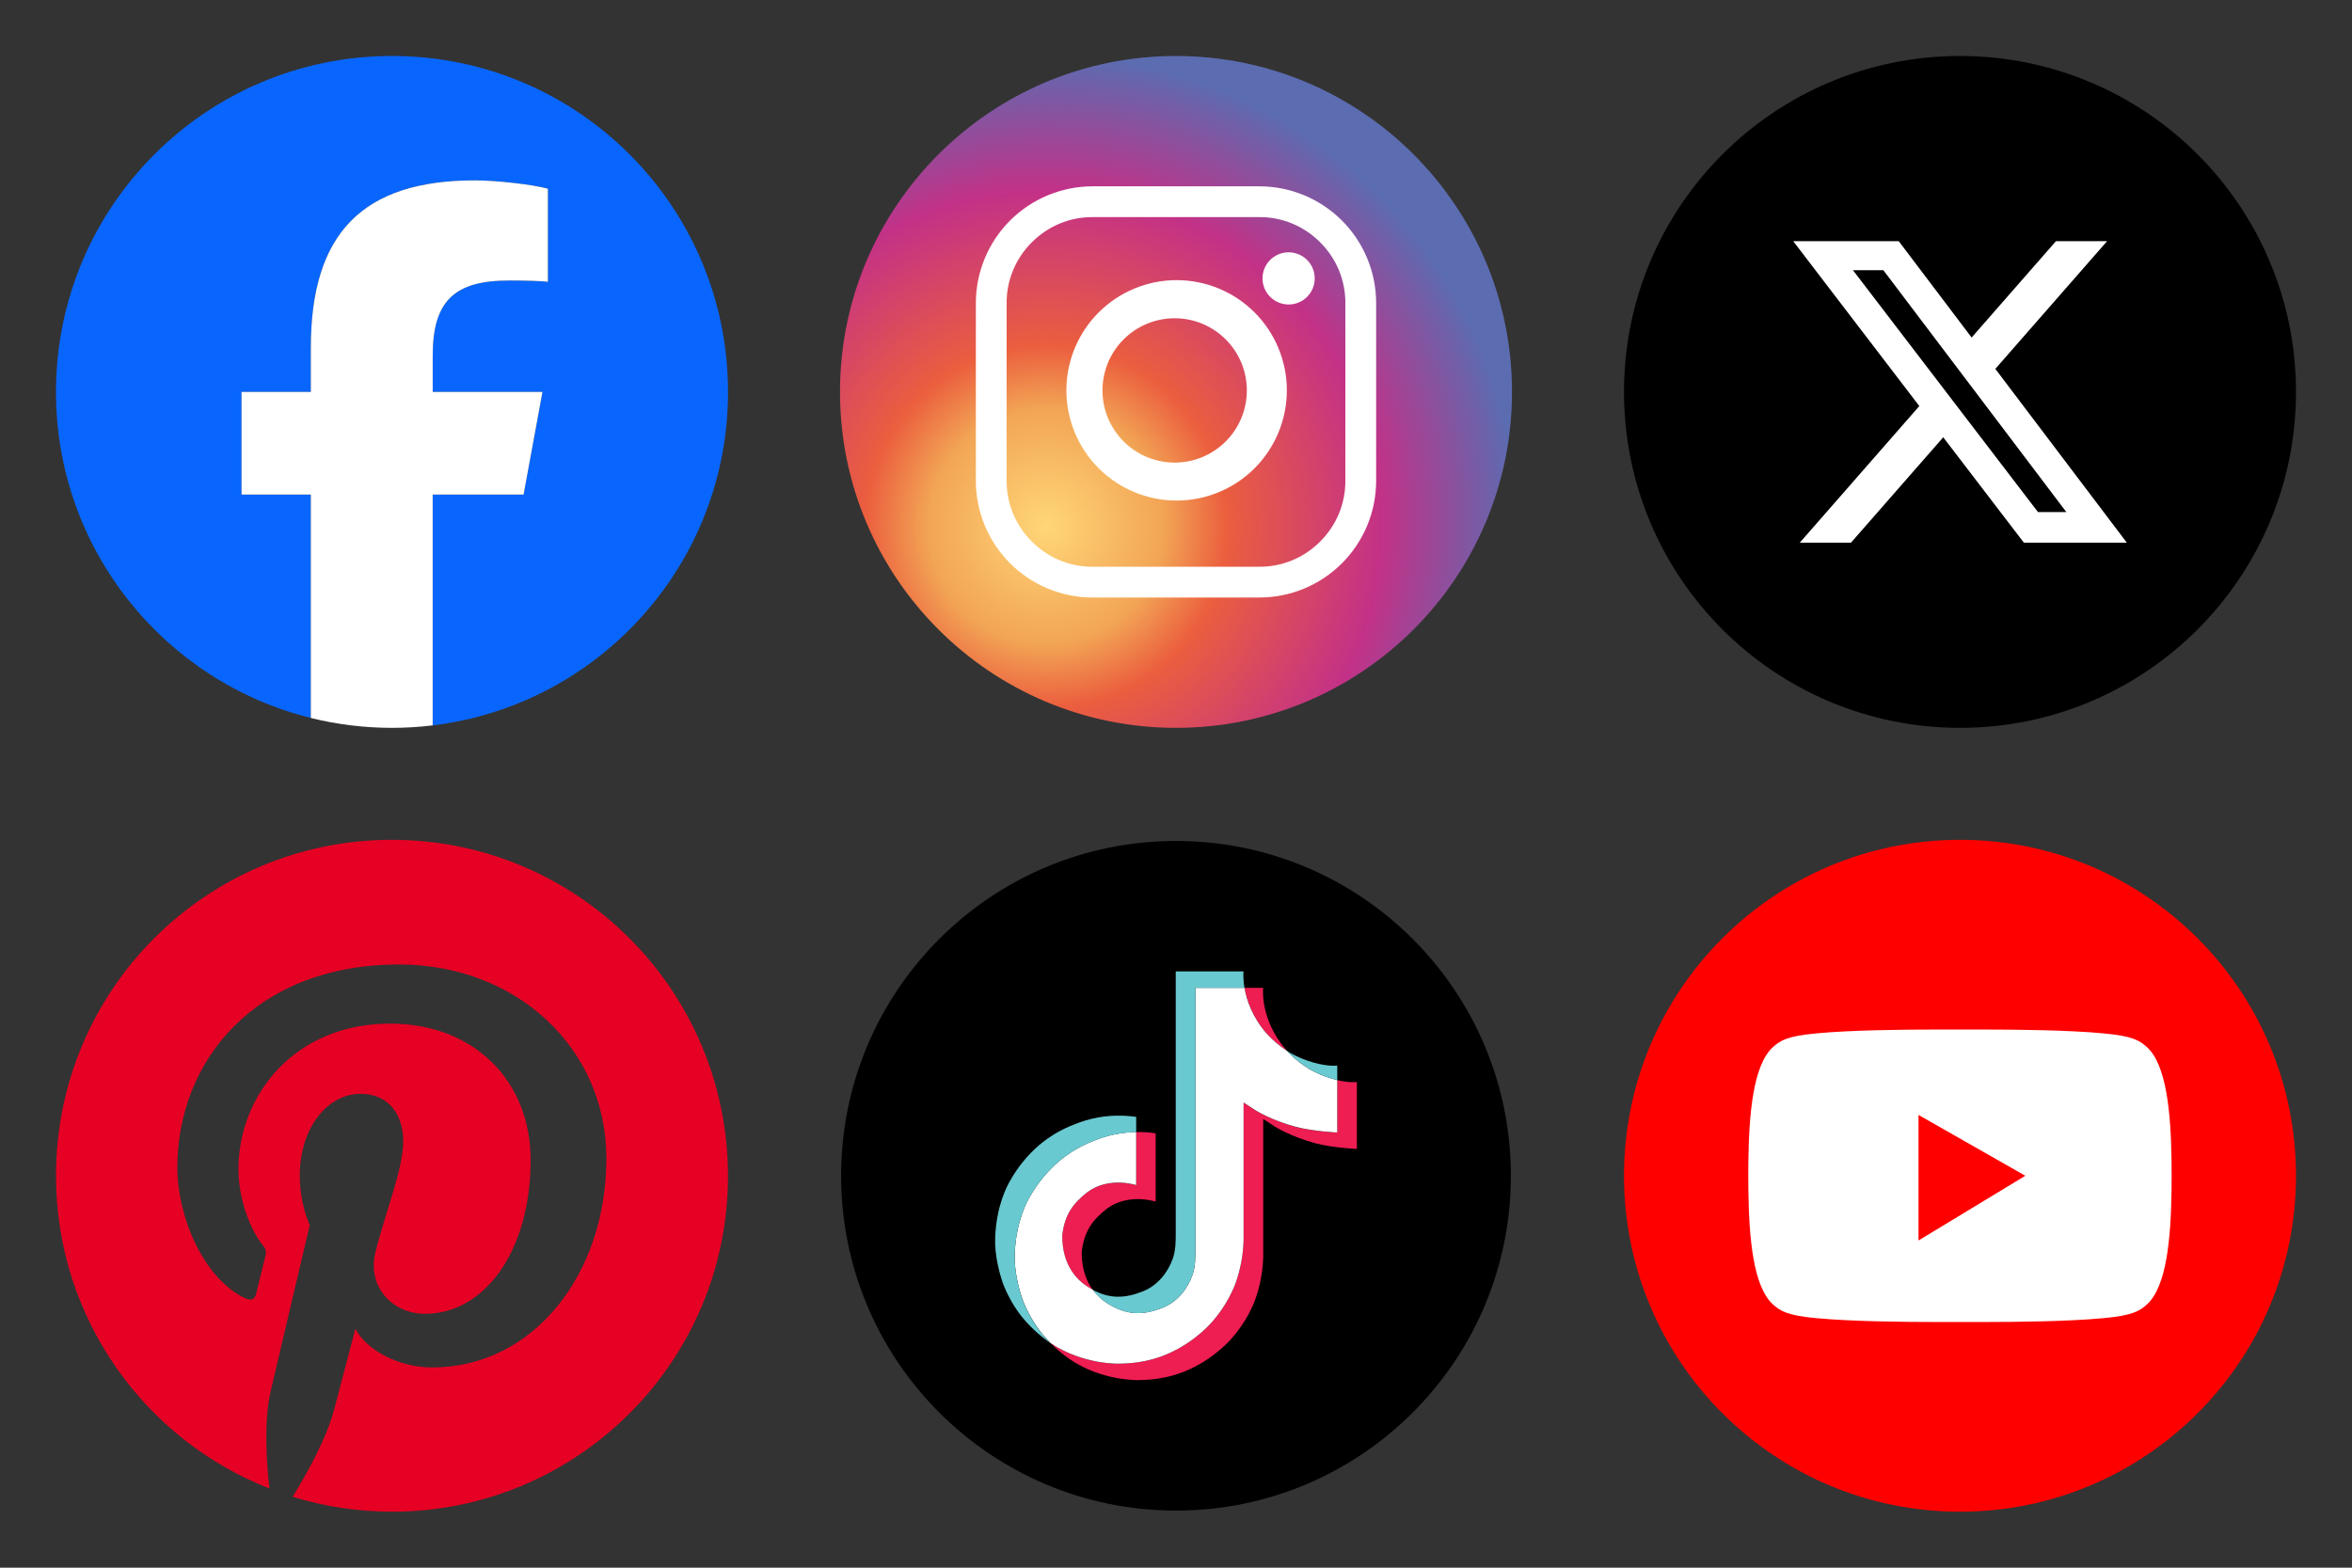<svg width="84" height="56" viewBox="0 0 84 56" fill="none" xmlns="http://www.w3.org/2000/svg">
<rect x="0" y="0" width="84" height="56" fill="#333333" stroke="none"/>
<g clip-path="url(#clip0_288_16152)">
<path d="M42 26C48.627 26 54 20.627 54 14C54 7.373 48.627 2 42 2C35.373 2 30 7.373 30 14C30 20.627 35.373 26 42 26Z" fill="url(#paint0_radial_288_16152)"/>
<path d="M44.989 6.656H39.011C37.909 6.659 36.853 7.099 36.074 7.878C35.295 8.657 34.855 9.713 34.852 10.815V17.185C34.855 18.287 35.295 19.343 36.074 20.122C36.853 20.901 37.909 21.341 39.011 21.344H44.989C46.091 21.341 47.147 20.902 47.926 20.122C48.706 19.343 49.145 18.287 49.148 17.185V10.815C49.145 9.713 48.705 8.657 47.926 7.878C47.147 7.099 46.091 6.659 44.989 6.656ZM48.049 17.185C48.049 17.998 47.729 18.765 47.149 19.345C46.569 19.925 45.802 20.245 44.989 20.245H39.011C38.198 20.245 37.431 19.925 36.851 19.345C36.271 18.765 35.951 17.998 35.951 17.185V10.815C35.951 10.002 36.271 9.235 36.851 8.655C37.431 8.075 38.198 7.755 39.011 7.755H44.989C45.802 7.755 46.569 8.075 47.149 8.655C47.729 9.235 48.049 10.002 48.049 10.815V17.185Z" fill="white"/>
<path d="M46.022 10.877C46.537 10.877 46.954 10.46 46.954 9.945C46.954 9.43 46.537 9.013 46.022 9.013C45.507 9.013 45.09 9.43 45.09 9.945C45.09 10.46 45.507 10.877 46.022 10.877Z" fill="white"/>
<path d="M42.022 10.007C40.978 10.007 39.976 10.422 39.238 11.16C38.5 11.898 38.085 12.9 38.085 13.944C38.085 14.988 38.5 15.989 39.238 16.728C39.976 17.466 40.978 17.881 42.022 17.881C43.066 17.881 44.068 17.466 44.806 16.728C45.544 15.989 45.959 14.988 45.959 13.944C45.959 12.9 45.544 11.898 44.806 11.16C44.068 10.422 43.066 10.007 42.022 10.007ZM42.003 16.524C41.66 16.531 41.319 16.469 41.001 16.343C40.682 16.216 40.392 16.027 40.147 15.787C39.903 15.547 39.708 15.261 39.575 14.945C39.443 14.629 39.374 14.289 39.374 13.947C39.374 13.604 39.443 13.264 39.575 12.948C39.708 12.632 39.903 12.346 40.147 12.106C40.392 11.866 40.682 11.677 41.001 11.55C41.319 11.424 41.66 11.362 42.003 11.369C42.678 11.382 43.32 11.66 43.793 12.142C44.266 12.623 44.53 13.271 44.53 13.947C44.53 14.621 44.266 15.269 43.793 15.751C43.32 16.233 42.678 16.511 42.003 16.524Z" fill="white"/>
<path d="M42 53.96C48.605 53.96 53.96 48.605 53.96 42C53.96 35.395 48.605 30.04 42 30.04C35.395 30.04 30.04 35.395 30.04 42C30.04 48.605 35.395 53.96 42 53.96Z" fill="black"/>
<path d="M37.935 44.132C38.02 43.405 38.306 42.999 38.843 42.581C39.614 42.017 40.575 42.336 40.575 42.336V40.44C40.809 40.434 41.042 40.449 41.273 40.484V42.923C41.273 42.923 40.312 42.605 39.541 43.168C39.004 43.586 38.717 43.992 38.633 44.719C38.63 45.113 38.7 45.63 39.027 46.074C38.942 46.028 38.859 45.979 38.779 45.925C38.064 45.423 37.932 44.667 37.935 44.132ZM45.25 36.934C44.835 36.47 44.557 35.9 44.447 35.287H45.113C45.113 35.287 44.982 36.415 45.948 37.522L45.963 37.537C45.701 37.367 45.461 37.164 45.25 36.934ZM48.46 38.652V41.041C48.46 41.041 47.61 41.006 46.979 40.839C46.1 40.605 45.536 40.246 45.536 40.246C45.536 40.246 45.145 39.989 45.115 39.971V44.908C45.099 45.431 45 45.949 44.823 46.442C44.537 47.19 44.093 47.683 44.011 47.783C44.011 47.783 43.471 48.449 42.521 48.896C41.665 49.299 40.911 49.29 40.687 49.299C40.687 49.299 39.387 49.352 38.216 48.56C37.962 48.385 37.725 48.187 37.509 47.967L37.515 47.973C38.686 48.768 39.986 48.712 39.986 48.712C40.211 48.703 40.965 48.712 41.82 48.309C42.769 47.862 43.31 47.196 43.31 47.196C43.392 47.097 43.836 46.603 44.122 45.855C44.299 45.362 44.398 44.844 44.414 44.321V39.387C44.446 39.405 44.835 39.662 44.835 39.662C44.835 39.662 45.399 40.021 46.278 40.255C46.909 40.422 47.759 40.457 47.759 40.457V38.585C48.051 38.652 48.299 38.67 48.46 38.652Z" fill="#EE1D52"/>
<path d="M47.759 38.582V40.454C47.759 40.454 46.909 40.419 46.278 40.252C45.399 40.018 44.835 39.659 44.835 39.659C44.835 39.659 44.444 39.402 44.414 39.384V44.321C44.398 44.844 44.299 45.362 44.122 45.855C43.836 46.603 43.392 47.096 43.31 47.196C43.31 47.196 42.77 47.862 41.82 48.309C40.964 48.712 40.21 48.703 39.986 48.712C39.986 48.712 38.686 48.765 37.515 47.973L37.509 47.967C37.386 47.842 37.27 47.71 37.161 47.573C36.884 47.208 36.662 46.804 36.501 46.375V46.372C36.408 46.095 36.215 45.423 36.241 44.777C36.288 43.635 36.673 42.931 36.776 42.756C37.046 42.277 37.397 41.848 37.813 41.488C38.181 41.178 38.599 40.93 39.046 40.758C39.531 40.554 40.051 40.445 40.577 40.437V42.333C40.577 42.333 39.616 42.015 38.845 42.578C38.308 42.996 38.021 43.402 37.937 44.129C37.934 44.664 38.066 45.42 38.784 45.925C38.869 45.98 38.951 46.03 39.032 46.074C39.158 46.243 39.31 46.392 39.485 46.515C40.189 46.979 40.776 47.012 41.53 46.711C42.032 46.509 42.409 46.057 42.585 45.551C42.696 45.236 42.693 44.92 42.693 44.593V35.287H44.446C44.519 35.716 44.718 36.33 45.249 36.934C45.46 37.162 45.7 37.367 45.96 37.536C46.036 37.621 46.43 38.03 46.939 38.284C47.198 38.415 47.476 38.515 47.759 38.582Z" fill="white"/>
<path d="M35.803 45.797L35.847 45.923C35.841 45.908 35.823 45.864 35.803 45.797Z" fill="#69C9D0"/>
<path d="M39.045 40.761C38.595 40.933 38.18 41.182 37.812 41.491C37.395 41.851 37.044 42.281 36.775 42.762C36.673 42.937 36.287 43.638 36.24 44.783C36.214 45.431 36.409 46.1 36.5 46.378V46.381C36.662 46.81 36.884 47.213 37.16 47.579C37.268 47.716 37.385 47.848 37.508 47.973C37.113 47.699 36.759 47.368 36.459 46.992C36.183 46.629 35.961 46.227 35.802 45.8V45.794C35.709 45.517 35.513 44.845 35.542 44.196C35.589 43.054 35.974 42.35 36.077 42.175C36.346 41.694 36.697 41.264 37.114 40.904C37.482 40.594 37.9 40.346 38.347 40.174C38.627 40.058 38.919 39.972 39.217 39.917C39.667 39.838 40.125 39.832 40.578 39.897V40.44C40.051 40.448 39.531 40.557 39.045 40.761Z" fill="#69C9D0"/>
<path d="M44.446 35.287H42.693V44.594C42.693 44.921 42.693 45.237 42.585 45.552C42.407 46.054 42.03 46.51 41.53 46.712C40.776 47.016 40.186 46.981 39.485 46.516C39.311 46.396 39.158 46.248 39.032 46.078C39.631 46.396 40.165 46.391 40.828 46.125C41.33 45.923 41.707 45.468 41.883 44.965C41.994 44.65 41.991 44.334 41.991 44.007V34.7H44.413C44.411 34.7 44.385 34.931 44.446 35.287ZM47.759 38.065V38.582C47.475 38.515 47.199 38.415 46.938 38.284C46.572 38.09 46.242 37.838 45.959 37.536C46.05 37.594 46.14 37.647 46.237 37.697C46.856 38.004 47.461 38.097 47.759 38.065Z" fill="#69C9D0"/>
<path d="M13.995 30C7.361 30 2 35.371 2 41.995C2 47.079 5.159 51.423 9.622 53.171C9.513 52.223 9.424 50.762 9.661 49.725C9.878 48.787 11.063 43.762 11.063 43.762C11.063 43.762 10.707 43.042 10.707 41.985C10.707 40.317 11.675 39.073 12.88 39.073C13.906 39.073 14.4 39.843 14.4 40.761C14.4 41.788 13.748 43.328 13.403 44.759C13.116 45.954 14.005 46.931 15.18 46.931C17.312 46.931 18.951 44.68 18.951 41.442C18.951 38.569 16.888 36.565 13.936 36.565C10.52 36.565 8.516 39.122 8.516 41.768C8.516 42.795 8.911 43.901 9.404 44.503C9.503 44.621 9.513 44.73 9.483 44.848C9.394 45.223 9.187 46.043 9.148 46.211C9.098 46.428 8.97 46.477 8.743 46.369C7.262 45.658 6.334 43.466 6.334 41.709C6.334 37.928 9.079 34.453 14.262 34.453C18.418 34.453 21.656 37.414 21.656 41.383C21.656 45.52 19.05 48.847 15.436 48.847C14.222 48.847 13.077 48.215 12.692 47.464C12.692 47.464 12.09 49.755 11.942 50.318C11.675 51.364 10.944 52.667 10.451 53.467C11.576 53.812 12.761 54 14.005 54C20.629 54 26 48.629 26 42.005C25.99 35.371 20.619 30 13.995 30Z" fill="#E60023"/>
<path d="M70 54C76.627 54 82 48.627 82 42C82 35.373 76.627 30 70 30C63.373 30 58 35.373 58 42C58 48.627 63.373 54 70 54Z" fill="#FF0000"/>
<path d="M77.554 42.55C77.531 44.252 77.375 45.963 76.678 46.594C76.409 46.838 76.153 46.991 75.131 47.086C73.851 47.205 72.119 47.222 70.809 47.224H69.187C67.877 47.222 66.144 47.205 64.865 47.086C63.843 46.991 63.587 46.838 63.318 46.594C62.615 45.957 62.463 44.222 62.442 42.506C62.438 42.183 62.438 41.861 62.441 41.538C62.46 39.807 62.609 38.048 63.318 37.406C63.587 37.162 63.843 37.009 64.865 36.914C66.145 36.795 67.877 36.778 69.187 36.776H70.809C72.119 36.778 73.852 36.795 75.131 36.914C76.154 37.009 76.409 37.162 76.678 37.406C77.375 38.038 77.531 39.748 77.554 41.45C77.559 41.816 77.559 42.184 77.554 42.55Z" fill="white"/>
<path d="M68.518 44.312L72.333 42L68.518 39.827V44.312Z" fill="#FF0000"/>
<path fill-rule="evenodd" clip-rule="evenodd" d="M70 2C76.627 2 82 7.373 82 14C82 20.627 76.627 26 70 26C63.373 26 58 20.627 58 14C58 7.373 63.373 2 70 2Z" fill="black"/>
<path d="M73.426 8.616H75.252L71.262 13.177L75.957 19.384H72.28L69.401 15.62L66.107 19.384H64.279L68.547 14.505L64.044 8.616H67.813L70.415 12.057L73.426 8.616ZM72.784 18.291H73.797L67.263 9.652H66.177L72.784 18.291Z" fill="white"/>
<path d="M26 14C26 7.373 20.627 2 14 2C7.373 2 2 7.373 2 14C2 19.628 5.875 24.35 11.101 25.647V17.667H8.627V14H11.101V12.42C11.101 8.336 12.95 6.442 16.96 6.442C17.72 6.442 19.032 6.592 19.569 6.74V10.065C19.285 10.035 18.793 10.02 18.182 10.02C16.215 10.02 15.454 10.765 15.454 12.703V14H19.374L18.701 17.667H15.454V25.912C21.396 25.195 26.001 20.135 26.001 14H26Z" fill="#0866FF"/>
<path d="M18.7 17.667L19.374 14H15.454V12.703C15.454 10.765 16.214 10.02 18.182 10.02C18.793 10.02 19.285 10.035 19.568 10.065V6.741C19.031 6.591 17.72 6.443 16.959 6.443C12.949 6.443 11.101 8.336 11.101 12.42V14H8.626V17.667H11.101V25.647C12.029 25.877 13 26 13.999 26C14.492 26 14.977 25.97 15.453 25.912V17.667H18.7H18.7Z" fill="white"/>
</g>
<defs>
<radialGradient id="paint0_radial_288_16152" cx="0" cy="0" r="1" gradientUnits="userSpaceOnUse" gradientTransform="translate(37.364 18.799) scale(17.046)">
<stop stop-color="#FFD678"/>
<stop offset="0.246" stop-color="#F2A555"/>
<stop offset="0.379" stop-color="#EB5E3E"/>
<stop offset="0.7" stop-color="#C33187"/>
<stop offset="0.954" stop-color="#6765AC"/>
<stop offset="0.985" stop-color="#5C6CB1"/>
</radialGradient>
<clipPath id="clip0_288_16152">
<rect width="84" height="56" fill="white"/>
</clipPath>
</defs>
</svg>
